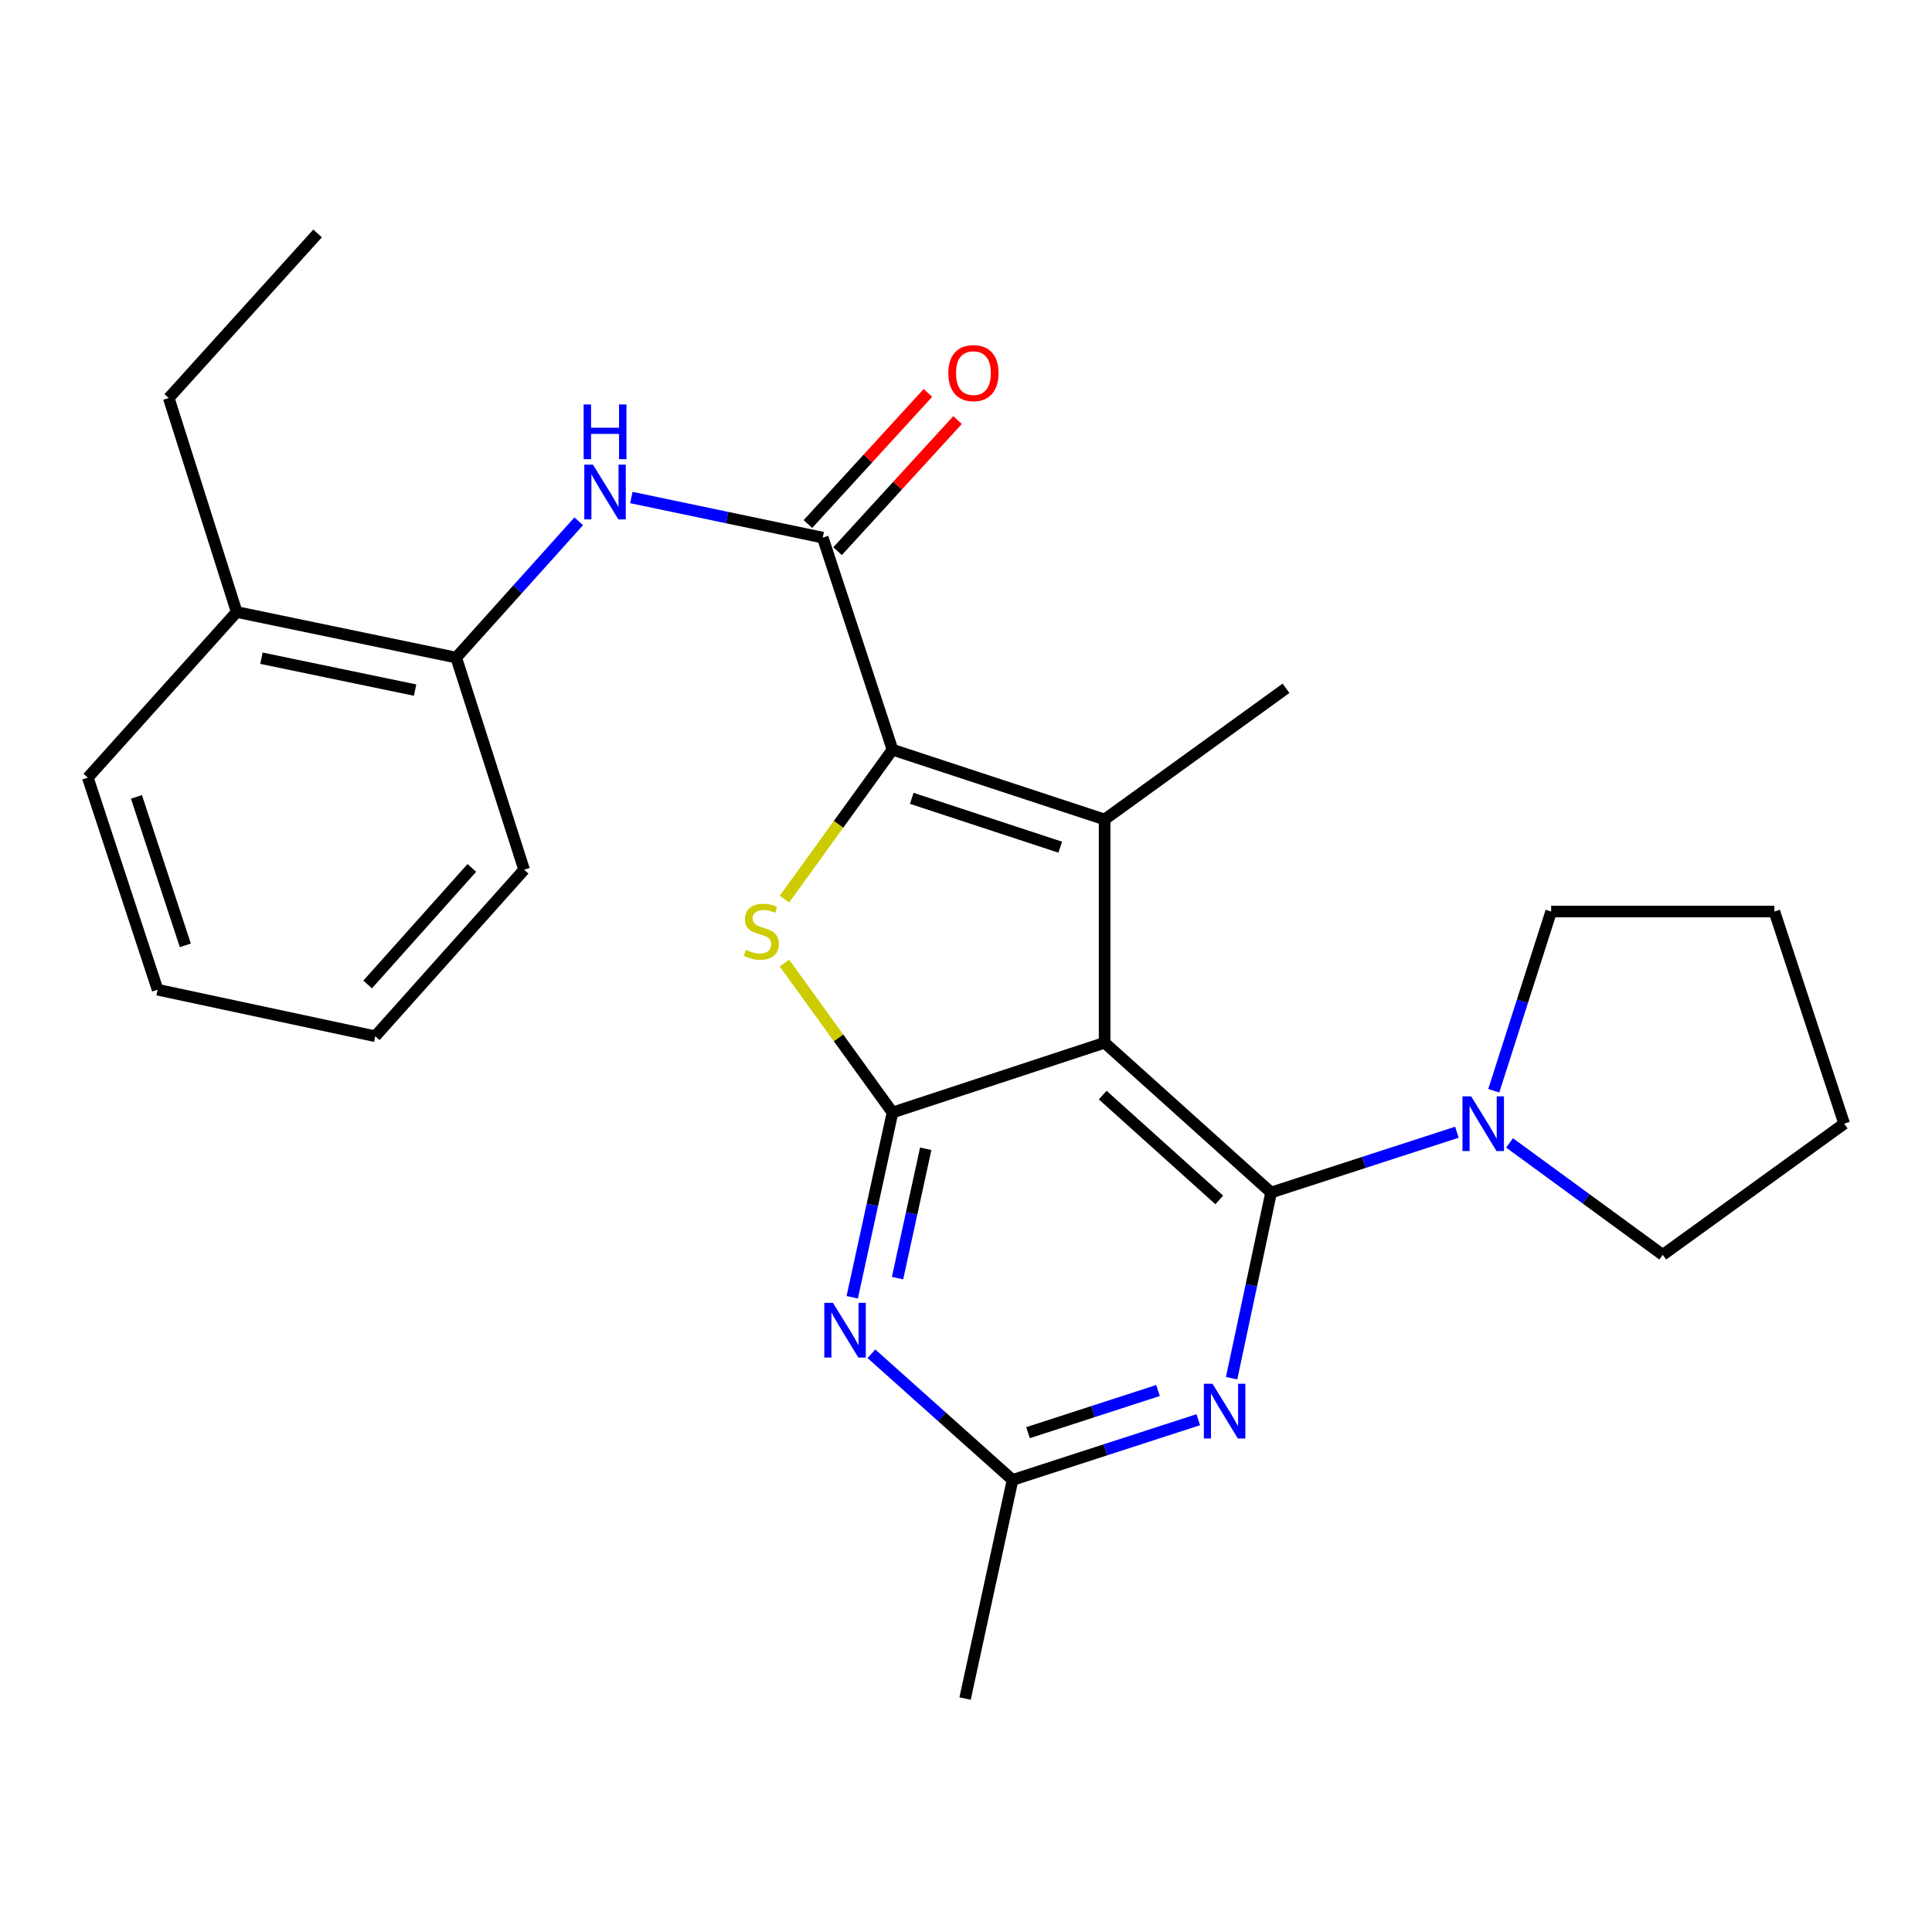 <?xml version='1.0' encoding='iso-8859-1'?>
<svg version='1.1' baseProfile='full'
              xmlns='http://www.w3.org/2000/svg'
                      xmlns:rdkit='http://www.rdkit.org/xml'
                      xmlns:xlink='http://www.w3.org/1999/xlink'
                  xml:space='preserve'
width='1000px' height='1000px' viewBox='0 0 1000 1000'>
<!-- END OF HEADER -->
<rect style='opacity:1.0;fill:#FFFFFF;stroke:none' width='1000' height='1000' x='0' y='0'> </rect>
<path class='bond-0' d='M 571.745,539.721 L 657.925,617.245' style='fill:none;fill-rule:evenodd;stroke:#000000;stroke-width:6px;stroke-linecap:butt;stroke-linejoin:miter;stroke-opacity:1' />
<path class='bond-0' d='M 570.76,566.815 L 631.086,621.082' style='fill:none;fill-rule:evenodd;stroke:#000000;stroke-width:6px;stroke-linecap:butt;stroke-linejoin:miter;stroke-opacity:1' />
<path class='bond-2' d='M 571.745,539.721 L 461.955,575.837' style='fill:none;fill-rule:evenodd;stroke:#000000;stroke-width:6px;stroke-linecap:butt;stroke-linejoin:miter;stroke-opacity:1' />
<path class='bond-3' d='M 571.745,539.721 L 571.745,424.163' style='fill:none;fill-rule:evenodd;stroke:#000000;stroke-width:6px;stroke-linecap:butt;stroke-linejoin:miter;stroke-opacity:1' />
<path class='bond-5' d='M 657.925,617.245 L 647.703,665.302' style='fill:none;fill-rule:evenodd;stroke:#000000;stroke-width:6px;stroke-linecap:butt;stroke-linejoin:miter;stroke-opacity:1' />
<path class='bond-5' d='M 647.703,665.302 L 637.48,713.358' style='fill:none;fill-rule:evenodd;stroke:#0000FF;stroke-width:6px;stroke-linecap:butt;stroke-linejoin:miter;stroke-opacity:1' />
<path class='bond-8' d='M 657.925,617.245 L 706.008,601.641' style='fill:none;fill-rule:evenodd;stroke:#000000;stroke-width:6px;stroke-linecap:butt;stroke-linejoin:miter;stroke-opacity:1' />
<path class='bond-8' d='M 706.008,601.641 L 754.091,586.037' style='fill:none;fill-rule:evenodd;stroke:#0000FF;stroke-width:6px;stroke-linecap:butt;stroke-linejoin:miter;stroke-opacity:1' />
<path class='bond-1' d='M 461.955,388.037 L 571.745,424.163' style='fill:none;fill-rule:evenodd;stroke:#000000;stroke-width:6px;stroke-linecap:butt;stroke-linejoin:miter;stroke-opacity:1' />
<path class='bond-1' d='M 471.921,413.216 L 548.775,438.505' style='fill:none;fill-rule:evenodd;stroke:#000000;stroke-width:6px;stroke-linecap:butt;stroke-linejoin:miter;stroke-opacity:1' />
<path class='bond-6' d='M 461.955,388.037 L 425.851,278.269' style='fill:none;fill-rule:evenodd;stroke:#000000;stroke-width:6px;stroke-linecap:butt;stroke-linejoin:miter;stroke-opacity:1' />
<path class='bond-26' d='M 461.955,388.037 L 433.995,426.705' style='fill:none;fill-rule:evenodd;stroke:#000000;stroke-width:6px;stroke-linecap:butt;stroke-linejoin:miter;stroke-opacity:1' />
<path class='bond-26' d='M 433.995,426.705 L 406.035,465.373' style='fill:none;fill-rule:evenodd;stroke:#CCCC00;stroke-width:6px;stroke-linecap:butt;stroke-linejoin:miter;stroke-opacity:1' />
<path class='bond-4' d='M 461.955,575.837 L 433.995,537.168' style='fill:none;fill-rule:evenodd;stroke:#000000;stroke-width:6px;stroke-linecap:butt;stroke-linejoin:miter;stroke-opacity:1' />
<path class='bond-4' d='M 433.995,537.168 L 406.035,498.5' style='fill:none;fill-rule:evenodd;stroke:#CCCC00;stroke-width:6px;stroke-linecap:butt;stroke-linejoin:miter;stroke-opacity:1' />
<path class='bond-7' d='M 461.955,575.837 L 451.533,623.649' style='fill:none;fill-rule:evenodd;stroke:#000000;stroke-width:6px;stroke-linecap:butt;stroke-linejoin:miter;stroke-opacity:1' />
<path class='bond-7' d='M 451.533,623.649 L 441.111,671.462' style='fill:none;fill-rule:evenodd;stroke:#0000FF;stroke-width:6px;stroke-linecap:butt;stroke-linejoin:miter;stroke-opacity:1' />
<path class='bond-7' d='M 479.153,594.611 L 471.858,628.08' style='fill:none;fill-rule:evenodd;stroke:#000000;stroke-width:6px;stroke-linecap:butt;stroke-linejoin:miter;stroke-opacity:1' />
<path class='bond-7' d='M 471.858,628.08 L 464.563,661.549' style='fill:none;fill-rule:evenodd;stroke:#0000FF;stroke-width:6px;stroke-linecap:butt;stroke-linejoin:miter;stroke-opacity:1' />
<path class='bond-14' d='M 571.745,424.163 L 665.634,356.267' style='fill:none;fill-rule:evenodd;stroke:#000000;stroke-width:6px;stroke-linecap:butt;stroke-linejoin:miter;stroke-opacity:1' />
<path class='bond-27' d='M 620.228,734.831 L 572.162,750.424' style='fill:none;fill-rule:evenodd;stroke:#0000FF;stroke-width:6px;stroke-linecap:butt;stroke-linejoin:miter;stroke-opacity:1' />
<path class='bond-27' d='M 572.162,750.424 L 524.096,766.017' style='fill:none;fill-rule:evenodd;stroke:#000000;stroke-width:6px;stroke-linecap:butt;stroke-linejoin:miter;stroke-opacity:1' />
<path class='bond-27' d='M 599.389,719.721 L 565.743,730.637' style='fill:none;fill-rule:evenodd;stroke:#0000FF;stroke-width:6px;stroke-linecap:butt;stroke-linejoin:miter;stroke-opacity:1' />
<path class='bond-27' d='M 565.743,730.637 L 532.097,741.552' style='fill:none;fill-rule:evenodd;stroke:#000000;stroke-width:6px;stroke-linecap:butt;stroke-linejoin:miter;stroke-opacity:1' />
<path class='bond-9' d='M 425.851,278.269 L 376.32,267.89' style='fill:none;fill-rule:evenodd;stroke:#000000;stroke-width:6px;stroke-linecap:butt;stroke-linejoin:miter;stroke-opacity:1' />
<path class='bond-9' d='M 376.32,267.89 L 326.789,257.512' style='fill:none;fill-rule:evenodd;stroke:#0000FF;stroke-width:6px;stroke-linecap:butt;stroke-linejoin:miter;stroke-opacity:1' />
<path class='bond-12' d='M 433.524,285.291 L 464.579,251.356' style='fill:none;fill-rule:evenodd;stroke:#000000;stroke-width:6px;stroke-linecap:butt;stroke-linejoin:miter;stroke-opacity:1' />
<path class='bond-12' d='M 464.579,251.356 L 495.633,217.42' style='fill:none;fill-rule:evenodd;stroke:#FF0000;stroke-width:6px;stroke-linecap:butt;stroke-linejoin:miter;stroke-opacity:1' />
<path class='bond-12' d='M 418.178,271.247 L 449.232,237.312' style='fill:none;fill-rule:evenodd;stroke:#000000;stroke-width:6px;stroke-linecap:butt;stroke-linejoin:miter;stroke-opacity:1' />
<path class='bond-12' d='M 449.232,237.312 L 480.287,203.377' style='fill:none;fill-rule:evenodd;stroke:#FF0000;stroke-width:6px;stroke-linecap:butt;stroke-linejoin:miter;stroke-opacity:1' />
<path class='bond-10' d='M 451.044,700.706 L 487.57,733.362' style='fill:none;fill-rule:evenodd;stroke:#0000FF;stroke-width:6px;stroke-linecap:butt;stroke-linejoin:miter;stroke-opacity:1' />
<path class='bond-10' d='M 487.57,733.362 L 524.096,766.017' style='fill:none;fill-rule:evenodd;stroke:#000000;stroke-width:6px;stroke-linecap:butt;stroke-linejoin:miter;stroke-opacity:1' />
<path class='bond-15' d='M 773.173,564.573 L 788.023,518.193' style='fill:none;fill-rule:evenodd;stroke:#0000FF;stroke-width:6px;stroke-linecap:butt;stroke-linejoin:miter;stroke-opacity:1' />
<path class='bond-15' d='M 788.023,518.193 L 802.872,471.813' style='fill:none;fill-rule:evenodd;stroke:#000000;stroke-width:6px;stroke-linecap:butt;stroke-linejoin:miter;stroke-opacity:1' />
<path class='bond-16' d='M 781.333,591.565 L 820.984,620.539' style='fill:none;fill-rule:evenodd;stroke:#0000FF;stroke-width:6px;stroke-linecap:butt;stroke-linejoin:miter;stroke-opacity:1' />
<path class='bond-16' d='M 820.984,620.539 L 860.634,649.512' style='fill:none;fill-rule:evenodd;stroke:#000000;stroke-width:6px;stroke-linecap:butt;stroke-linejoin:miter;stroke-opacity:1' />
<path class='bond-11' d='M 299.55,269.812 L 267.841,305.088' style='fill:none;fill-rule:evenodd;stroke:#0000FF;stroke-width:6px;stroke-linecap:butt;stroke-linejoin:miter;stroke-opacity:1' />
<path class='bond-11' d='M 267.841,305.088 L 236.132,340.364' style='fill:none;fill-rule:evenodd;stroke:#000000;stroke-width:6px;stroke-linecap:butt;stroke-linejoin:miter;stroke-opacity:1' />
<path class='bond-17' d='M 524.096,766.017 L 499.526,879.171' style='fill:none;fill-rule:evenodd;stroke:#000000;stroke-width:6px;stroke-linecap:butt;stroke-linejoin:miter;stroke-opacity:1' />
<path class='bond-13' d='M 236.132,340.364 L 122.505,316.776' style='fill:none;fill-rule:evenodd;stroke:#000000;stroke-width:6px;stroke-linecap:butt;stroke-linejoin:miter;stroke-opacity:1' />
<path class='bond-13' d='M 214.86,357.194 L 135.321,340.683' style='fill:none;fill-rule:evenodd;stroke:#000000;stroke-width:6px;stroke-linecap:butt;stroke-linejoin:miter;stroke-opacity:1' />
<path class='bond-18' d='M 236.132,340.364 L 271.288,450.167' style='fill:none;fill-rule:evenodd;stroke:#000000;stroke-width:6px;stroke-linecap:butt;stroke-linejoin:miter;stroke-opacity:1' />
<path class='bond-19' d='M 122.505,316.776 L 87.348,206.026' style='fill:none;fill-rule:evenodd;stroke:#000000;stroke-width:6px;stroke-linecap:butt;stroke-linejoin:miter;stroke-opacity:1' />
<path class='bond-20' d='M 122.505,316.776 L 45.455,402.506' style='fill:none;fill-rule:evenodd;stroke:#000000;stroke-width:6px;stroke-linecap:butt;stroke-linejoin:miter;stroke-opacity:1' />
<path class='bond-21' d='M 802.872,471.813 L 918.419,471.813' style='fill:none;fill-rule:evenodd;stroke:#000000;stroke-width:6px;stroke-linecap:butt;stroke-linejoin:miter;stroke-opacity:1' />
<path class='bond-22' d='M 860.634,649.512 L 954.545,581.615' style='fill:none;fill-rule:evenodd;stroke:#000000;stroke-width:6px;stroke-linecap:butt;stroke-linejoin:miter;stroke-opacity:1' />
<path class='bond-24' d='M 271.288,450.167 L 194.238,536.358' style='fill:none;fill-rule:evenodd;stroke:#000000;stroke-width:6px;stroke-linecap:butt;stroke-linejoin:miter;stroke-opacity:1' />
<path class='bond-24' d='M 244.222,449.231 L 190.287,509.565' style='fill:none;fill-rule:evenodd;stroke:#000000;stroke-width:6px;stroke-linecap:butt;stroke-linejoin:miter;stroke-opacity:1' />
<path class='bond-23' d='M 87.348,206.026 L 164.387,120.829' style='fill:none;fill-rule:evenodd;stroke:#000000;stroke-width:6px;stroke-linecap:butt;stroke-linejoin:miter;stroke-opacity:1' />
<path class='bond-29' d='M 45.455,402.506 L 81.582,512.273' style='fill:none;fill-rule:evenodd;stroke:#000000;stroke-width:6px;stroke-linecap:butt;stroke-linejoin:miter;stroke-opacity:1' />
<path class='bond-29' d='M 70.633,412.468 L 95.922,489.305' style='fill:none;fill-rule:evenodd;stroke:#000000;stroke-width:6px;stroke-linecap:butt;stroke-linejoin:miter;stroke-opacity:1' />
<path class='bond-28' d='M 918.419,471.813 L 954.545,581.615' style='fill:none;fill-rule:evenodd;stroke:#000000;stroke-width:6px;stroke-linecap:butt;stroke-linejoin:miter;stroke-opacity:1' />
<path class='bond-25' d='M 194.238,536.358 L 81.582,512.273' style='fill:none;fill-rule:evenodd;stroke:#000000;stroke-width:6px;stroke-linecap:butt;stroke-linejoin:miter;stroke-opacity:1' />
<path  class='atom-5' d='M 386.058 491.657
Q 386.378 491.777, 387.698 492.337
Q 389.018 492.897, 390.458 493.257
Q 391.938 493.577, 393.378 493.577
Q 396.058 493.577, 397.618 492.297
Q 399.178 490.977, 399.178 488.697
Q 399.178 487.137, 398.378 486.177
Q 397.618 485.217, 396.418 484.697
Q 395.218 484.177, 393.218 483.577
Q 390.698 482.817, 389.178 482.097
Q 387.698 481.377, 386.618 479.857
Q 385.578 478.337, 385.578 475.777
Q 385.578 472.217, 387.978 470.017
Q 390.418 467.817, 395.218 467.817
Q 398.498 467.817, 402.218 469.377
L 401.298 472.457
Q 397.898 471.057, 395.338 471.057
Q 392.578 471.057, 391.058 472.217
Q 389.538 473.337, 389.578 475.297
Q 389.578 476.817, 390.338 477.737
Q 391.138 478.657, 392.258 479.177
Q 393.418 479.697, 395.338 480.297
Q 397.898 481.097, 399.418 481.897
Q 400.938 482.697, 402.018 484.337
Q 403.138 485.937, 403.138 488.697
Q 403.138 492.617, 400.498 494.737
Q 397.898 496.817, 393.538 496.817
Q 391.018 496.817, 389.098 496.257
Q 387.218 495.737, 384.978 494.817
L 386.058 491.657
' fill='#CCCC00'/>
<path  class='atom-6' d='M 627.592 716.25
L 636.872 731.25
Q 637.792 732.73, 639.272 735.41
Q 640.752 738.09, 640.832 738.25
L 640.832 716.25
L 644.592 716.25
L 644.592 744.57
L 640.712 744.57
L 630.752 728.17
Q 629.592 726.25, 628.352 724.05
Q 627.152 721.85, 626.792 721.17
L 626.792 744.57
L 623.112 744.57
L 623.112 716.25
L 627.592 716.25
' fill='#0000FF'/>
<path  class='atom-8' d='M 431.136 674.345
L 440.416 689.345
Q 441.336 690.825, 442.816 693.505
Q 444.296 696.185, 444.376 696.345
L 444.376 674.345
L 448.136 674.345
L 448.136 702.665
L 444.256 702.665
L 434.296 686.265
Q 433.136 684.345, 431.896 682.145
Q 430.696 679.945, 430.336 679.265
L 430.336 702.665
L 426.656 702.665
L 426.656 674.345
L 431.136 674.345
' fill='#0000FF'/>
<path  class='atom-9' d='M 761.456 567.455
L 770.736 582.455
Q 771.656 583.935, 773.136 586.615
Q 774.616 589.295, 774.696 589.455
L 774.696 567.455
L 778.456 567.455
L 778.456 595.775
L 774.576 595.775
L 764.616 579.375
Q 763.456 577.455, 762.216 575.255
Q 761.016 573.055, 760.656 572.375
L 760.656 595.775
L 756.976 595.775
L 756.976 567.455
L 761.456 567.455
' fill='#0000FF'/>
<path  class='atom-10' d='M 306.911 240.498
L 316.191 255.498
Q 317.111 256.978, 318.591 259.658
Q 320.071 262.338, 320.151 262.498
L 320.151 240.498
L 323.911 240.498
L 323.911 268.818
L 320.031 268.818
L 310.071 252.418
Q 308.911 250.498, 307.671 248.298
Q 306.471 246.098, 306.111 245.418
L 306.111 268.818
L 302.431 268.818
L 302.431 240.498
L 306.911 240.498
' fill='#0000FF'/>
<path  class='atom-10' d='M 302.091 209.346
L 305.931 209.346
L 305.931 221.386
L 320.411 221.386
L 320.411 209.346
L 324.251 209.346
L 324.251 237.666
L 320.411 237.666
L 320.411 224.586
L 305.931 224.586
L 305.931 237.666
L 302.091 237.666
L 302.091 209.346
' fill='#0000FF'/>
<path  class='atom-13' d='M 490.848 193.116
Q 490.848 186.316, 494.208 182.516
Q 497.568 178.716, 503.848 178.716
Q 510.128 178.716, 513.488 182.516
Q 516.848 186.316, 516.848 193.116
Q 516.848 199.996, 513.448 203.916
Q 510.048 207.796, 503.848 207.796
Q 497.608 207.796, 494.208 203.916
Q 490.848 200.036, 490.848 193.116
M 503.848 204.596
Q 508.168 204.596, 510.488 201.716
Q 512.848 198.796, 512.848 193.116
Q 512.848 187.556, 510.488 184.756
Q 508.168 181.916, 503.848 181.916
Q 499.528 181.916, 497.168 184.716
Q 494.848 187.516, 494.848 193.116
Q 494.848 198.836, 497.168 201.716
Q 499.528 204.596, 503.848 204.596
' fill='#FF0000'/>
</svg>
